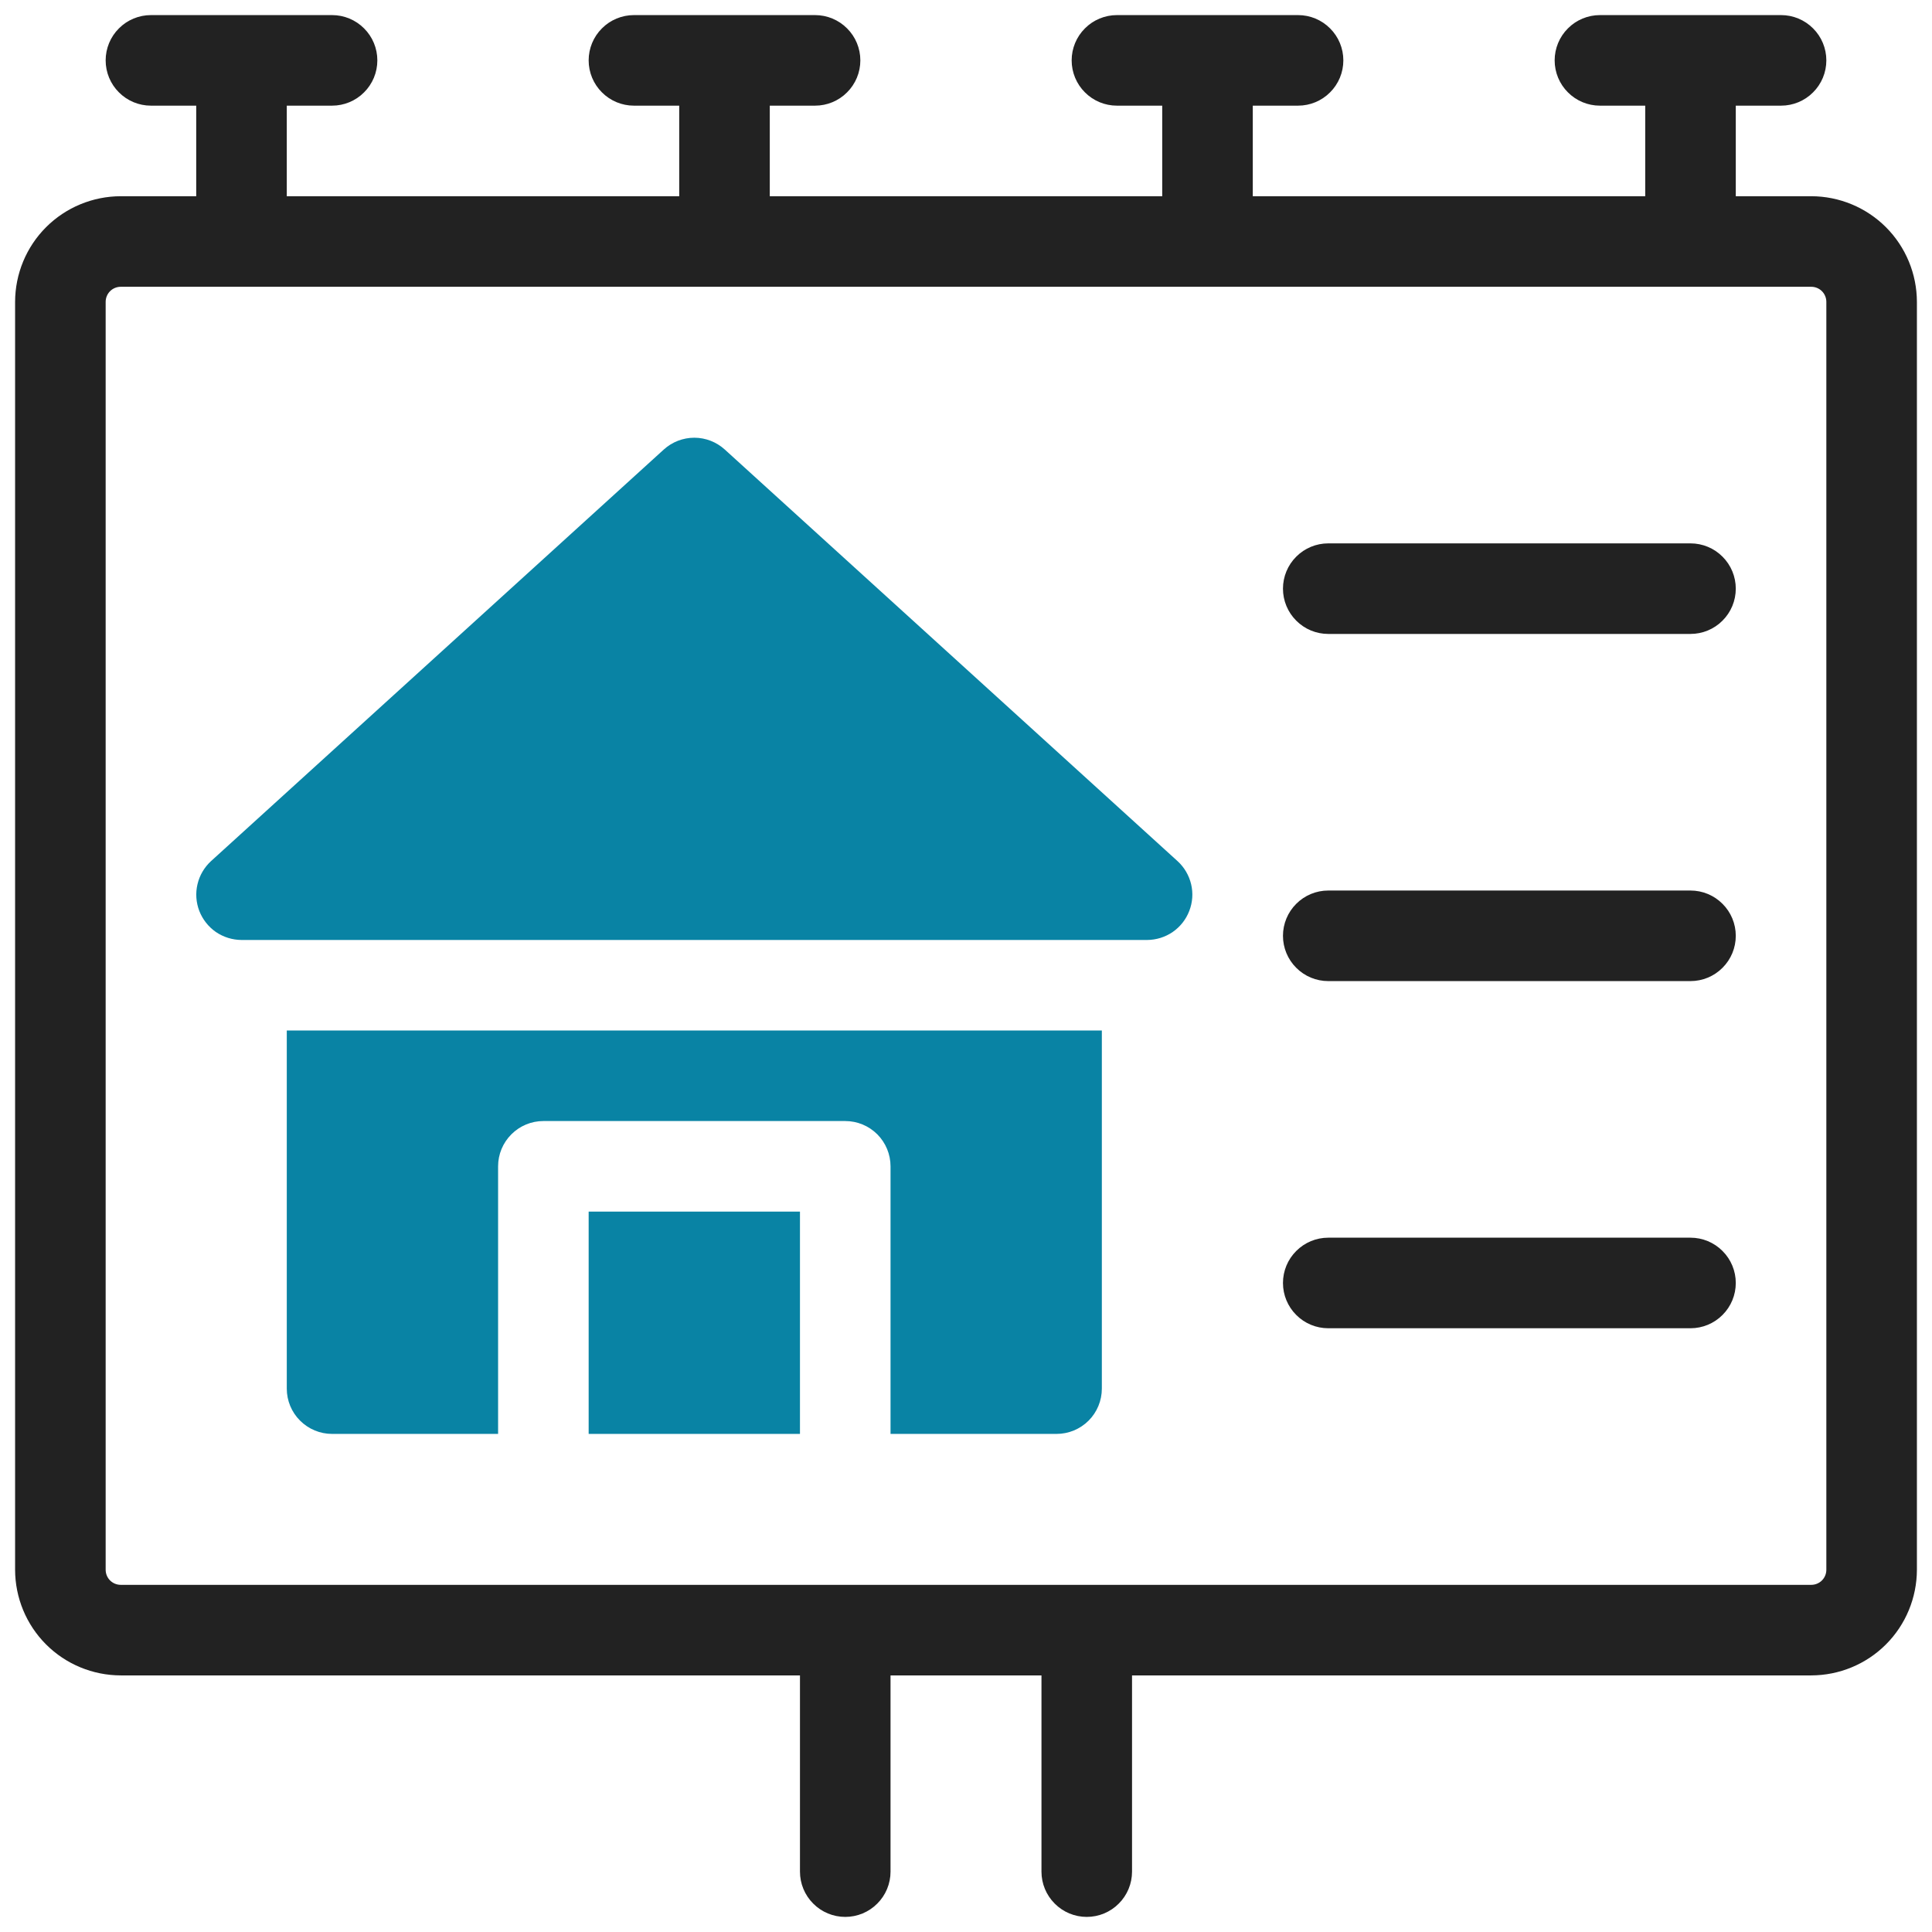 <?xml version="1.0" encoding="UTF-8"?>
<svg xmlns="http://www.w3.org/2000/svg" width="32" height="32" viewBox="0 0 32 32" fill="none">
  <g clip-path="url(#clip0_41_17609)">
    <path d="M3.495 14.263L10.995 7.445C11.133 7.32 11.313 7.25 11.5 7.25C11.686 7.25 11.866 7.32 12.004 7.445L19.504 14.263C19.616 14.365 19.694 14.499 19.729 14.646C19.764 14.793 19.753 14.947 19.698 15.088C19.644 15.229 19.548 15.351 19.423 15.437C19.299 15.522 19.151 15.568 19 15.569H4C3.849 15.568 3.701 15.522 3.576 15.437C3.452 15.351 3.356 15.229 3.301 15.088C3.247 14.947 3.236 14.793 3.271 14.646C3.305 14.499 3.384 14.365 3.495 14.263Z" fill="#0983A4"></path>
    <path d="M9.75 20.068H13.25V23.75H9.75V20.068Z" fill="#0983A4"></path>
    <path d="M4.75 17.068V23C4.75 23.199 4.829 23.39 4.97 23.53C5.111 23.671 5.301 23.75 5.5 23.75H8.25V19.318C8.25 19.119 8.329 18.929 8.47 18.788C8.611 18.647 8.801 18.568 9 18.568H14C14.199 18.568 14.39 18.647 14.531 18.788C14.671 18.929 14.75 19.119 14.75 19.318V23.75H17.5C17.699 23.75 17.89 23.671 18.031 23.53C18.171 23.39 18.25 23.199 18.25 23V17.068H4.75Z" fill="#0983A4"></path>
    <path d="M30 3.25H28.75V1.75H29.5C29.699 1.75 29.89 1.671 30.03 1.53C30.171 1.39 30.25 1.199 30.25 1C30.25 0.801 30.171 0.61 30.03 0.47C29.89 0.329 29.699 0.25 29.5 0.25H26.5C26.301 0.25 26.11 0.329 25.97 0.47C25.829 0.61 25.75 0.801 25.75 1C25.75 1.199 25.829 1.39 25.97 1.53C26.11 1.671 26.301 1.75 26.5 1.75H27.25V3.25H20.75V1.75H21.5C21.699 1.75 21.89 1.671 22.03 1.53C22.171 1.39 22.25 1.199 22.25 1C22.25 0.801 22.171 0.61 22.03 0.47C21.89 0.329 21.699 0.25 21.5 0.25H18.5C18.301 0.25 18.11 0.329 17.97 0.47C17.829 0.61 17.75 0.801 17.75 1C17.75 1.199 17.829 1.39 17.97 1.53C18.11 1.671 18.301 1.75 18.5 1.75H19.25V3.25H12.75V1.75H13.5C13.699 1.75 13.89 1.671 14.03 1.53C14.171 1.39 14.25 1.199 14.25 1C14.25 0.801 14.171 0.61 14.03 0.47C13.89 0.329 13.699 0.25 13.5 0.25H10.5C10.301 0.25 10.11 0.329 9.97 0.47C9.829 0.61 9.75 0.801 9.75 1C9.75 1.199 9.829 1.39 9.97 1.53C10.11 1.671 10.301 1.75 10.5 1.75H11.25V3.25H4.75V1.75H5.5C5.699 1.75 5.89 1.671 6.03 1.53C6.171 1.39 6.25 1.199 6.25 1C6.25 0.801 6.171 0.61 6.03 0.47C5.89 0.329 5.699 0.25 5.5 0.25H2.5C2.301 0.25 2.11 0.329 1.97 0.47C1.829 0.61 1.75 0.801 1.75 1C1.75 1.199 1.829 1.39 1.97 1.53C2.11 1.671 2.301 1.75 2.5 1.75H3.25V3.25H2C1.536 3.251 1.091 3.435 0.763 3.763C0.435 4.091 0.251 4.536 0.25 5L0.25 26C0.251 26.464 0.435 26.909 0.763 27.237C1.091 27.565 1.536 27.749 2 27.75H13.25V31C13.25 31.199 13.329 31.39 13.47 31.53C13.61 31.671 13.801 31.75 14 31.75C14.199 31.75 14.39 31.671 14.53 31.53C14.671 31.39 14.75 31.199 14.75 31V27.75H17.25V31C17.25 31.199 17.329 31.39 17.47 31.53C17.61 31.671 17.801 31.75 18 31.75C18.199 31.75 18.39 31.671 18.53 31.53C18.671 31.39 18.75 31.199 18.75 31V27.75H30C30.464 27.749 30.909 27.565 31.237 27.237C31.565 26.909 31.749 26.464 31.75 26V5C31.749 4.536 31.565 4.091 31.237 3.763C30.909 3.435 30.464 3.251 30 3.25ZM30.25 26C30.25 26.066 30.224 26.13 30.177 26.177C30.13 26.224 30.066 26.25 30 26.25H2C1.934 26.25 1.87 26.224 1.823 26.177C1.776 26.13 1.75 26.066 1.75 26V5C1.75 4.934 1.776 4.87 1.823 4.823C1.87 4.776 1.934 4.75 2 4.75H30C30.066 4.75 30.13 4.776 30.177 4.823C30.224 4.87 30.25 4.934 30.25 5V26Z" fill="#222222"></path>
    <path d="M28 20.5H22C21.801 20.5 21.61 20.579 21.47 20.72C21.329 20.86 21.25 21.051 21.25 21.25C21.25 21.449 21.329 21.64 21.47 21.78C21.61 21.921 21.801 22 22 22H28C28.199 22 28.39 21.921 28.53 21.78C28.671 21.64 28.75 21.449 28.75 21.25C28.75 21.051 28.671 20.86 28.53 20.72C28.39 20.579 28.199 20.5 28 20.5Z" fill="#222222"></path>
    <path d="M28 14.75H22C21.801 14.75 21.61 14.829 21.47 14.97C21.329 15.11 21.25 15.301 21.25 15.5C21.25 15.699 21.329 15.89 21.47 16.03C21.61 16.171 21.801 16.25 22 16.25H28C28.199 16.25 28.39 16.171 28.53 16.03C28.671 15.89 28.75 15.699 28.75 15.5C28.75 15.301 28.671 15.11 28.53 14.97C28.39 14.829 28.199 14.75 28 14.75Z" fill="#222222"></path>
    <path d="M28 9H22C21.801 9 21.61 9.079 21.47 9.22C21.329 9.36 21.25 9.551 21.25 9.75C21.25 9.949 21.329 10.14 21.47 10.28C21.61 10.421 21.801 10.5 22 10.5H28C28.199 10.5 28.39 10.421 28.53 10.28C28.671 10.14 28.75 9.949 28.75 9.75C28.75 9.551 28.671 9.36 28.53 9.22C28.39 9.079 28.199 9 28 9Z" fill="#222222"></path>
  </g>
  <defs>
    <clipPath id="clip0_41_17609">
      <rect width="32" height="32" fill="white"></rect>
    </clipPath>
  </defs>
</svg>
